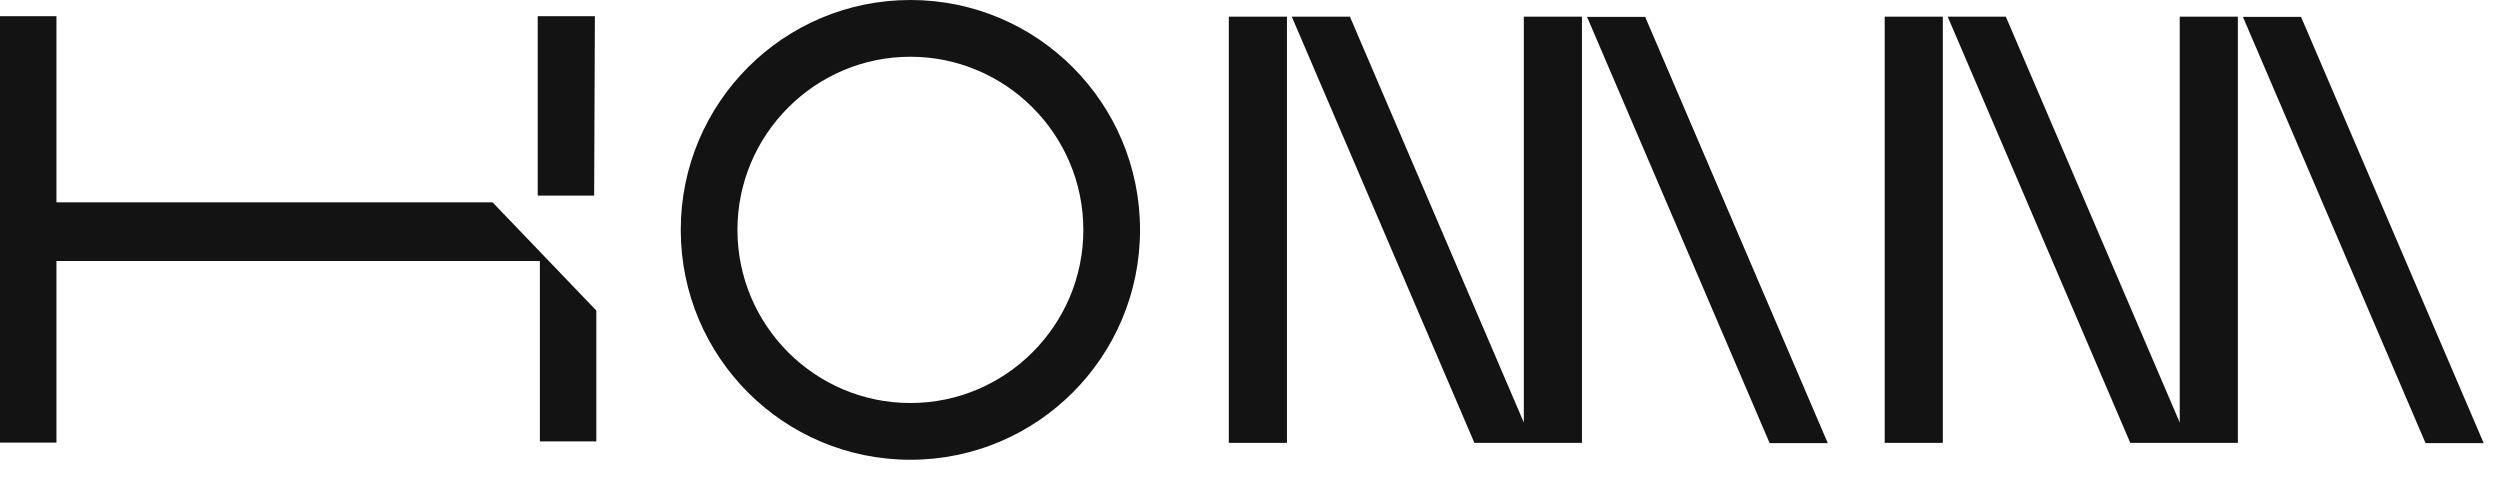 <svg width="83" height="16" viewBox="0 0 83 16" fill="none" xmlns="http://www.w3.org/2000/svg">
<path d="M30.225 0C26.012 0 22.601 3.415 22.601 7.632C22.601 11.849 26.012 15.264 30.225 15.264C34.438 15.264 37.849 11.849 37.849 7.632C37.849 3.415 34.438 0 30.225 0ZM30.225 13.38C27.054 13.38 24.483 10.799 24.483 7.632C24.483 4.465 27.062 1.884 30.225 1.884C33.389 1.884 35.967 4.465 35.967 7.632C35.967 10.799 33.389 13.38 30.225 13.38ZM19.726 6.494L19.75 0.537H17.852V6.494H19.726ZM16.346 6.718H1.874V0.537H0V14.695H1.874V8.666H17.924V14.655H19.798V10.31L16.354 6.718H16.346ZM40.797 14.703H42.727V0.553H40.797V14.703ZM52.69 0.561L58.752 14.711H60.682L54.62 0.561H52.69ZM72.375 14.046L66.593 0.553H64.663L70.725 14.703H74.297V0.553H72.367V14.046H72.375ZM76.395 0.561H74.465L80.528 14.711H82.458L76.395 0.561ZM50.599 14.046L44.817 0.553H42.887L48.95 14.703H52.521V0.553H50.591V14.046H50.599ZM62.572 14.703H64.502V0.553H62.572V14.703Z" fill="#131314"/>
</svg>
